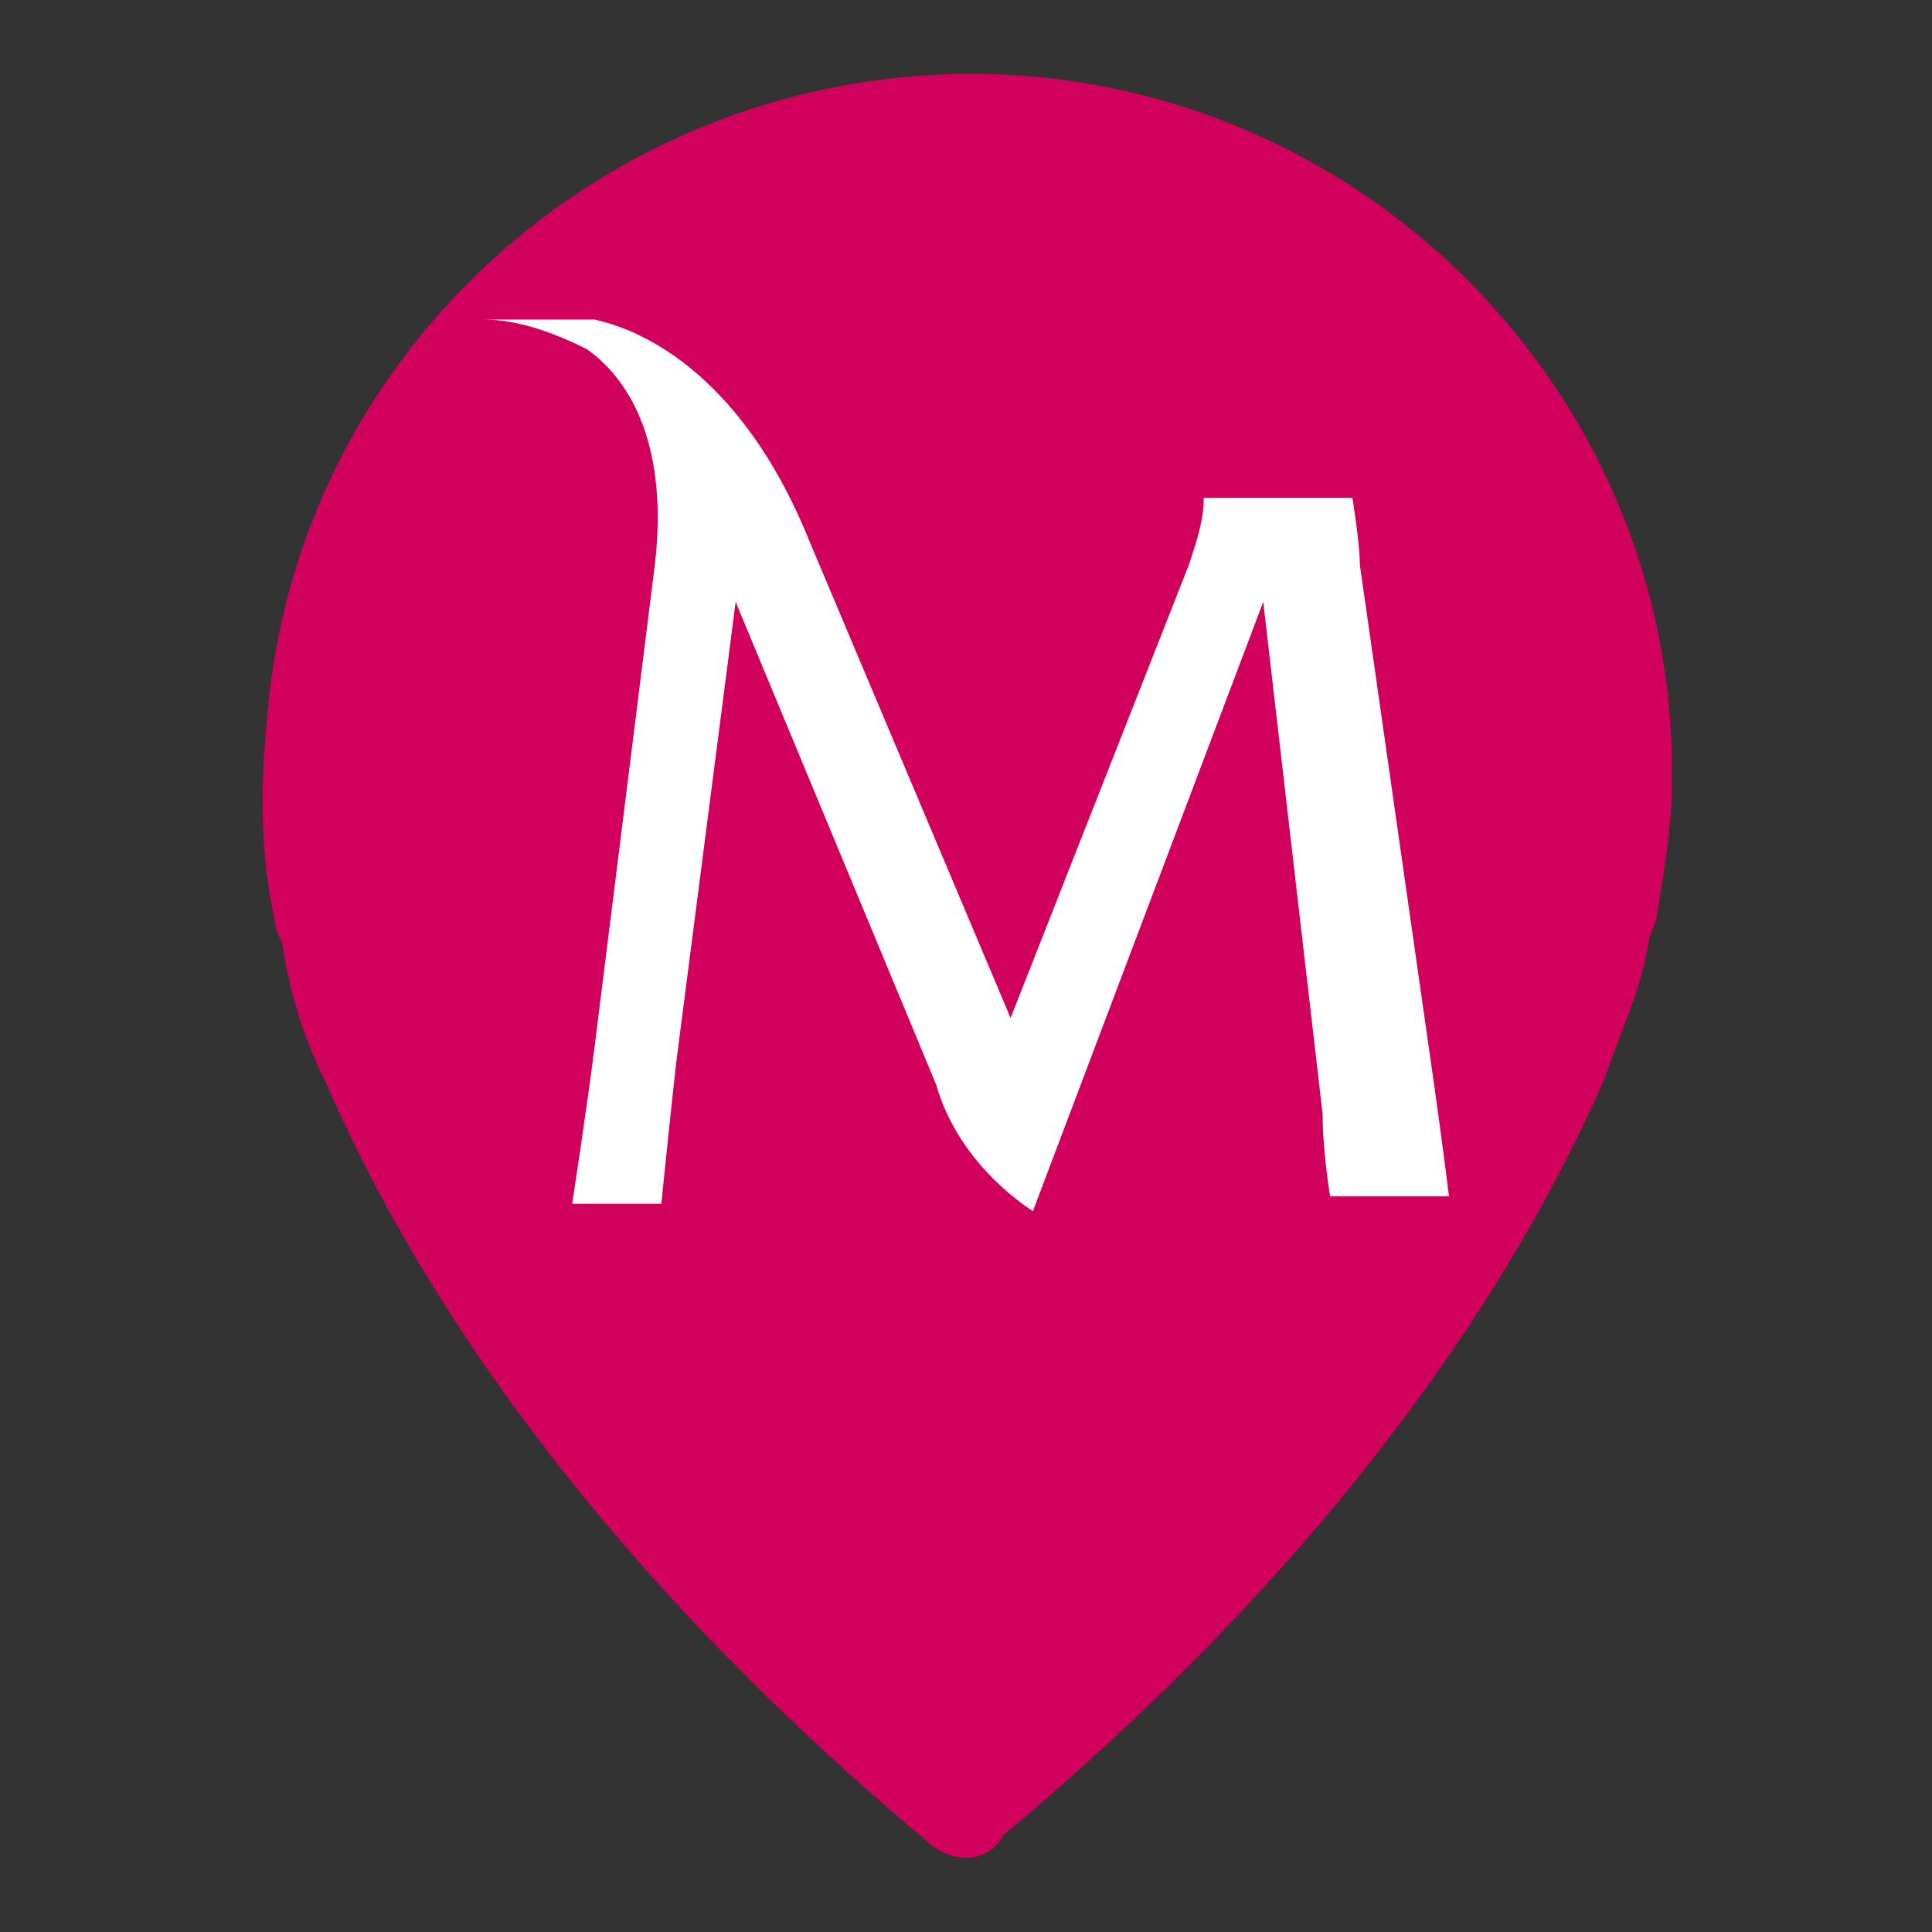 <?xml version="1.0" encoding="utf-8"?>
<!-- Generator: Adobe Illustrator 24.0.0, SVG Export Plug-In . SVG Version: 6.00 Build 0)  -->
<svg version="1.1" id="Layer_1" xmlns="http://www.w3.org/2000/svg" xmlns:xlink="http://www.w3.org/1999/xlink" x="0px" y="0px"
	 width="26px" height="26px" viewBox="0 0 26 26" style="enable-background:new 0 0 26 26;" xml:space="preserve">
<rect x="0" y="0" width="26" height="26" fill="#333333" stroke="none"/>
<style type="text/css">
	.st0{fill:#D1005D;}
	.st1{fill:#D1005D;stroke:#000000;stroke-width:2;stroke-linecap:round;stroke-linejoin:round;stroke-miterlimit:10;}
	.st2{fill:#FFFFFF;}
</style>
<path id="Union_1" class="st0" d="M12.5,24.8c-4.9-4.1-7.1-7.9-8.1-10.2c-0.3-0.6-0.5-1.2-0.6-1.9c-0.1-0.2-0.1-0.3-0.1-0.3
	c-0.2-0.9-0.2-1.8-0.1-2.8C4,4.9,7.9,1.2,12.7,1c5.3-0.2,9.7,4,9.8,9.2c0,0.1,0,0.2,0,0.3c0,0.6-0.1,1.2-0.2,1.8c0,0,0,0.1-0.1,0.3
	c-0.1,0.7-0.4,1.3-0.6,1.9c-1,2.3-3.2,6.1-8.1,10.2C13.4,24.9,13.2,25,13,25C12.8,25,12.6,24.9,12.5,24.8z"/>
<path class="st2" d="M18.3,7.6c0-0.3-0.1-0.9-0.1-0.9h-2v0c0,0.3-0.1,0.6-0.2,0.9l-2.4,6.1l-2.7-6.4c-0.8-2-2-2.8-2.9-3
	C7.6,4.3,7,4.3,6.5,4.3c0.5,0,1,0.2,1.4,0.4c0.7,0.5,1.1,1.5,0.9,3L8,14.1c-0.1,0.8-0.3,2.1-0.3,2.1h1.2c0,0,0.1-1,0.2-1.9l0.8-6.2
	l2.7,6.5c0.2,0.7,0.7,1.3,1.3,1.7L17,8.1l0.8,6.9c0,0.5,0.1,1.1,0.1,1.1h1.6c0,0-0.1-0.8-0.2-1.5L18.3,7.6z"/>
</svg>
